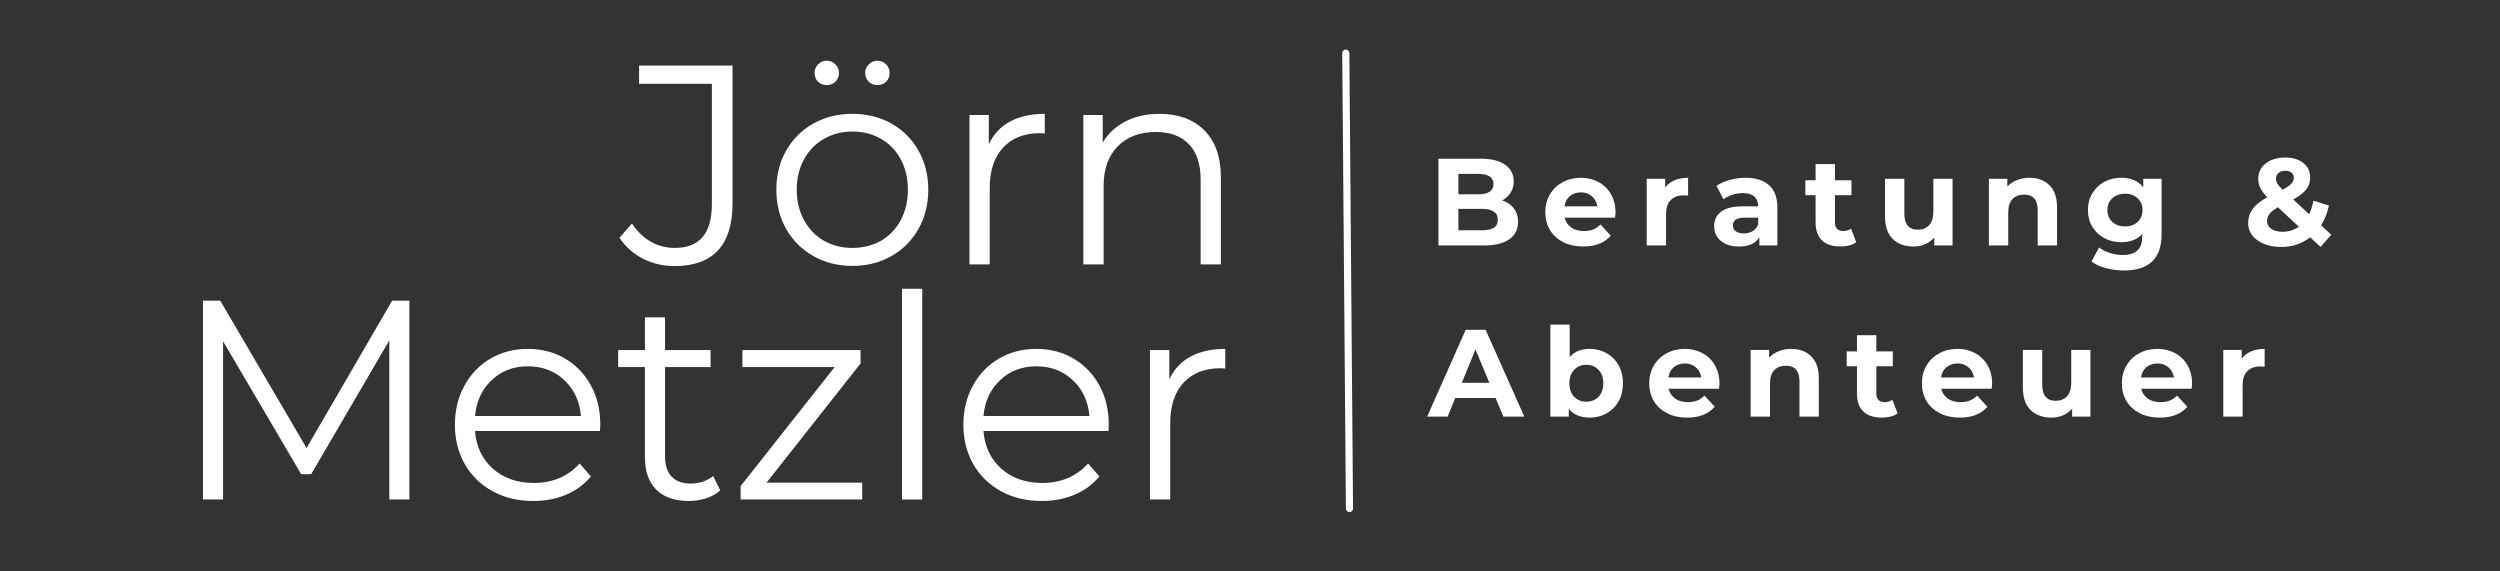<svg xmlns="http://www.w3.org/2000/svg" xmlns:xlink="http://www.w3.org/1999/xlink" width="350" viewBox="0 0 262.5 60" height="80" preserveAspectRatio="xMidYMid meet"><rect x="0" y="0" width="262.5" height="60" fill="#333333" stroke="none"/><defs><g></g></defs><g fill="#ffffff" fill-opacity="1"><g transform="translate(17.907, 52.446)"><g><path d="M 25.078 -20.875 L 25.078 0 L 22.969 0 L 22.969 -16.703 L 14.766 -2.656 L 13.719 -2.656 L 5.516 -16.609 L 5.516 0 L 3.406 0 L 3.406 -20.875 L 5.219 -20.875 L 14.281 -5.406 L 23.266 -20.875 Z M 25.078 -20.875 "></path></g></g></g><g fill="#ffffff" fill-opacity="1"><g transform="translate(46.391, 52.446)"><g><path d="M 16.609 -7.188 L 3.484 -7.188 C 3.609 -5.562 4.234 -4.242 5.359 -3.234 C 6.492 -2.234 7.93 -1.734 9.672 -1.734 C 10.641 -1.734 11.531 -1.906 12.344 -2.25 C 13.164 -2.602 13.875 -3.113 14.469 -3.781 L 15.656 -2.422 C 14.957 -1.578 14.086 -0.938 13.047 -0.5 C 12.004 -0.062 10.859 0.156 9.609 0.156 C 7.992 0.156 6.562 -0.188 5.312 -0.875 C 4.07 -1.562 3.102 -2.508 2.406 -3.719 C 1.719 -4.938 1.375 -6.312 1.375 -7.844 C 1.375 -9.375 1.707 -10.742 2.375 -11.953 C 3.039 -13.172 3.953 -14.117 5.109 -14.797 C 6.273 -15.473 7.582 -15.812 9.031 -15.812 C 10.488 -15.812 11.789 -15.473 12.938 -14.797 C 14.094 -14.117 15 -13.176 15.656 -11.969 C 16.312 -10.77 16.641 -9.395 16.641 -7.844 Z M 9.031 -13.984 C 7.52 -13.984 6.254 -13.5 5.234 -12.531 C 4.211 -11.57 3.629 -10.316 3.484 -8.766 L 14.609 -8.766 C 14.473 -10.316 13.891 -11.57 12.859 -12.531 C 11.836 -13.5 10.562 -13.984 9.031 -13.984 Z M 9.031 -13.984 "></path></g></g></g><g fill="#ffffff" fill-opacity="1"><g transform="translate(64.406, 52.446)"><g><path d="M 11.219 -0.953 C 10.82 -0.598 10.328 -0.32 9.734 -0.125 C 9.148 0.062 8.539 0.156 7.906 0.156 C 6.438 0.156 5.301 -0.238 4.5 -1.031 C 3.707 -1.832 3.312 -2.961 3.312 -4.422 L 3.312 -13.906 L 0.5 -13.906 L 0.5 -15.688 L 3.312 -15.688 L 3.312 -19.125 L 5.422 -19.125 L 5.422 -15.688 L 10.203 -15.688 L 10.203 -13.906 L 5.422 -13.906 L 5.422 -4.531 C 5.422 -3.594 5.656 -2.879 6.125 -2.391 C 6.594 -1.91 7.266 -1.672 8.141 -1.672 C 8.578 -1.672 9 -1.738 9.406 -1.875 C 9.812 -2.02 10.164 -2.219 10.469 -2.469 Z M 11.219 -0.953 "></path></g></g></g><g fill="#ffffff" fill-opacity="1"><g transform="translate(76.515, 52.446)"><g><path d="M 14.016 -1.766 L 14.016 0 L 1.25 0 L 1.25 -1.406 L 11.125 -13.906 L 1.438 -13.906 L 1.438 -15.688 L 13.844 -15.688 L 13.844 -14.281 L 3.969 -1.766 Z M 14.016 -1.766 "></path></g></g></g><g fill="#ffffff" fill-opacity="1"><g transform="translate(91.757, 52.446)"><g><path d="M 2.953 -22.125 L 5.078 -22.125 L 5.078 0 L 2.953 0 Z M 2.953 -22.125 "></path></g></g></g><g fill="#ffffff" fill-opacity="1"><g transform="translate(99.78, 52.446)"><g><path d="M 16.609 -7.188 L 3.484 -7.188 C 3.609 -5.562 4.234 -4.242 5.359 -3.234 C 6.492 -2.234 7.93 -1.734 9.672 -1.734 C 10.641 -1.734 11.531 -1.906 12.344 -2.25 C 13.164 -2.602 13.875 -3.113 14.469 -3.781 L 15.656 -2.422 C 14.957 -1.578 14.086 -0.938 13.047 -0.5 C 12.004 -0.062 10.859 0.156 9.609 0.156 C 7.992 0.156 6.562 -0.188 5.312 -0.875 C 4.07 -1.562 3.102 -2.508 2.406 -3.719 C 1.719 -4.938 1.375 -6.312 1.375 -7.844 C 1.375 -9.375 1.707 -10.742 2.375 -11.953 C 3.039 -13.172 3.953 -14.117 5.109 -14.797 C 6.273 -15.473 7.582 -15.812 9.031 -15.812 C 10.488 -15.812 11.789 -15.473 12.938 -14.797 C 14.094 -14.117 15 -13.176 15.656 -11.969 C 16.312 -10.77 16.641 -9.395 16.641 -7.844 Z M 9.031 -13.984 C 7.52 -13.984 6.254 -13.5 5.234 -12.531 C 4.211 -11.57 3.629 -10.316 3.484 -8.766 L 14.609 -8.766 C 14.473 -10.316 13.891 -11.57 12.859 -12.531 C 11.836 -13.5 10.562 -13.984 9.031 -13.984 Z M 9.031 -13.984 "></path></g></g></g><g fill="#ffffff" fill-opacity="1"><g transform="translate(117.795, 52.446)"><g><path d="M 4.984 -12.625 C 5.484 -13.676 6.223 -14.469 7.203 -15 C 8.191 -15.539 9.41 -15.812 10.859 -15.812 L 10.859 -13.75 L 10.344 -13.781 C 8.695 -13.781 7.406 -13.27 6.469 -12.25 C 5.539 -11.238 5.078 -9.82 5.078 -8 L 5.078 0 L 2.953 0 L 2.953 -15.688 L 4.984 -15.688 Z M 4.984 -12.625 "></path></g></g></g><path stroke-linecap="round" transform="matrix(0.006, 0.749, -0.749, 0.006, 141.682, 5.2)" fill="none" stroke-linejoin="miter" d="M 0.501 0.502 L 64.343 0.499 " stroke="#ffffff" stroke-width="1" stroke-opacity="1" stroke-miterlimit="4"></path><g fill="#ffffff" fill-opacity="1"><g transform="translate(149.959, 25.775)"><g><path d="M 7.766 -4.734 C 8.285 -4.566 8.691 -4.289 8.984 -3.906 C 9.285 -3.52 9.438 -3.047 9.438 -2.484 C 9.438 -1.68 9.125 -1.066 8.5 -0.641 C 7.883 -0.211 6.984 0 5.797 0 L 1.078 0 L 1.078 -9.109 L 5.531 -9.109 C 6.645 -9.109 7.5 -8.895 8.094 -8.469 C 8.688 -8.039 8.984 -7.461 8.984 -6.734 C 8.984 -6.297 8.875 -5.898 8.656 -5.547 C 8.445 -5.203 8.148 -4.93 7.766 -4.734 Z M 3.172 -7.516 L 3.172 -5.375 L 5.266 -5.375 C 5.785 -5.375 6.18 -5.461 6.453 -5.641 C 6.723 -5.828 6.859 -6.098 6.859 -6.453 C 6.859 -6.805 6.723 -7.07 6.453 -7.25 C 6.18 -7.426 5.785 -7.516 5.266 -7.516 Z M 5.641 -1.594 C 6.191 -1.594 6.609 -1.68 6.891 -1.859 C 7.172 -2.047 7.312 -2.328 7.312 -2.703 C 7.312 -3.461 6.754 -3.844 5.641 -3.844 L 3.172 -3.844 L 3.172 -1.594 Z M 5.641 -1.594 "></path></g></g></g><g fill="#ffffff" fill-opacity="1"><g transform="translate(161.834, 25.775)"><g><path d="M 7.797 -3.469 C 7.797 -3.445 7.781 -3.266 7.75 -2.922 L 2.453 -2.922 C 2.555 -2.492 2.785 -2.148 3.141 -1.891 C 3.492 -1.641 3.938 -1.516 4.469 -1.516 C 4.832 -1.516 5.156 -1.566 5.438 -1.672 C 5.719 -1.785 5.977 -1.961 6.219 -2.203 L 7.297 -1.031 C 6.641 -0.27 5.676 0.109 4.406 0.109 C 3.625 0.109 2.926 -0.039 2.312 -0.344 C 1.707 -0.656 1.238 -1.082 0.906 -1.625 C 0.582 -2.176 0.422 -2.801 0.422 -3.5 C 0.422 -4.188 0.582 -4.805 0.906 -5.359 C 1.227 -5.91 1.672 -6.336 2.234 -6.641 C 2.805 -6.953 3.445 -7.109 4.156 -7.109 C 4.844 -7.109 5.461 -6.957 6.016 -6.656 C 6.566 -6.363 7 -5.941 7.312 -5.391 C 7.633 -4.836 7.797 -4.195 7.797 -3.469 Z M 4.172 -5.578 C 3.703 -5.578 3.312 -5.445 3 -5.188 C 2.688 -4.926 2.5 -4.566 2.438 -4.109 L 5.891 -4.109 C 5.816 -4.555 5.625 -4.91 5.312 -5.172 C 5 -5.441 4.617 -5.578 4.172 -5.578 Z M 4.172 -5.578 "></path></g></g></g><g fill="#ffffff" fill-opacity="1"><g transform="translate(171.968, 25.775)"><g><path d="M 2.875 -6.078 C 3.113 -6.41 3.441 -6.664 3.859 -6.844 C 4.273 -7.02 4.75 -7.109 5.281 -7.109 L 5.281 -5.234 C 5.062 -5.254 4.91 -5.266 4.828 -5.266 C 4.242 -5.266 3.785 -5.098 3.453 -4.766 C 3.129 -4.441 2.969 -3.957 2.969 -3.312 L 2.969 0 L 0.938 0 L 0.938 -7 L 2.875 -7 Z M 2.875 -6.078 "></path></g></g></g><g fill="#ffffff" fill-opacity="1"><g transform="translate(179.499, 25.775)"><g><path d="M 3.766 -7.109 C 4.848 -7.109 5.676 -6.848 6.25 -6.328 C 6.832 -5.816 7.125 -5.039 7.125 -4 L 7.125 0 L 5.234 0 L 5.234 -0.875 C 4.848 -0.219 4.133 0.109 3.094 0.109 C 2.562 0.109 2.098 0.02 1.703 -0.156 C 1.305 -0.344 1.004 -0.598 0.797 -0.922 C 0.586 -1.242 0.484 -1.609 0.484 -2.016 C 0.484 -2.672 0.727 -3.18 1.219 -3.547 C 1.707 -3.922 2.461 -4.109 3.484 -4.109 L 5.109 -4.109 C 5.109 -4.555 4.973 -4.898 4.703 -5.141 C 4.43 -5.379 4.023 -5.5 3.484 -5.5 C 3.109 -5.5 2.738 -5.438 2.375 -5.312 C 2.02 -5.195 1.719 -5.039 1.469 -4.844 L 0.734 -6.266 C 1.117 -6.523 1.578 -6.727 2.109 -6.875 C 2.648 -7.031 3.203 -7.109 3.766 -7.109 Z M 3.609 -1.266 C 3.953 -1.266 4.258 -1.344 4.531 -1.5 C 4.801 -1.664 4.992 -1.906 5.109 -2.219 L 5.109 -2.922 L 3.703 -2.922 C 2.867 -2.922 2.453 -2.648 2.453 -2.109 C 2.453 -1.848 2.555 -1.641 2.766 -1.484 C 2.973 -1.336 3.254 -1.266 3.609 -1.266 Z M 3.609 -1.266 "></path></g></g></g><g fill="#ffffff" fill-opacity="1"><g transform="translate(189.45, 25.775)"><g><path d="M 5.453 -0.344 C 5.254 -0.188 5.008 -0.07 4.719 0 C 4.426 0.07 4.117 0.109 3.797 0.109 C 2.961 0.109 2.316 -0.102 1.859 -0.531 C 1.41 -0.957 1.188 -1.582 1.188 -2.406 L 1.188 -5.281 L 0.109 -5.281 L 0.109 -6.844 L 1.188 -6.844 L 1.188 -8.547 L 3.219 -8.547 L 3.219 -6.844 L 4.953 -6.844 L 4.953 -5.281 L 3.219 -5.281 L 3.219 -2.438 C 3.219 -2.133 3.289 -1.906 3.438 -1.75 C 3.594 -1.594 3.812 -1.516 4.094 -1.516 C 4.406 -1.516 4.676 -1.598 4.906 -1.766 Z M 5.453 -0.344 "></path></g></g></g><g fill="#ffffff" fill-opacity="1"><g transform="translate(197.034, 25.775)"><g><path d="M 7.984 -7 L 7.984 0 L 6.062 0 L 6.062 -0.828 C 5.789 -0.523 5.469 -0.289 5.094 -0.125 C 4.727 0.031 4.328 0.109 3.891 0.109 C 2.973 0.109 2.242 -0.156 1.703 -0.688 C 1.16 -1.219 0.891 -2.004 0.891 -3.047 L 0.891 -7 L 2.922 -7 L 2.922 -3.344 C 2.922 -2.219 3.395 -1.656 4.344 -1.656 C 4.832 -1.656 5.223 -1.812 5.516 -2.125 C 5.816 -2.445 5.969 -2.922 5.969 -3.547 L 5.969 -7 Z M 7.984 -7 "></path></g></g></g><g fill="#ffffff" fill-opacity="1"><g transform="translate(207.895, 25.775)"><g><path d="M 5.188 -7.109 C 6.062 -7.109 6.766 -6.848 7.297 -6.328 C 7.828 -5.805 8.094 -5.035 8.094 -4.016 L 8.094 0 L 6.062 0 L 6.062 -3.703 C 6.062 -4.254 5.941 -4.664 5.703 -4.938 C 5.461 -5.207 5.109 -5.344 4.641 -5.344 C 4.129 -5.344 3.723 -5.188 3.422 -4.875 C 3.117 -4.562 2.969 -4.094 2.969 -3.469 L 2.969 0 L 0.938 0 L 0.938 -7 L 2.875 -7 L 2.875 -6.188 C 3.145 -6.477 3.477 -6.703 3.875 -6.859 C 4.281 -7.023 4.719 -7.109 5.188 -7.109 Z M 5.188 -7.109 "></path></g></g></g><g fill="#ffffff" fill-opacity="1"><g transform="translate(218.809, 25.775)"><g><path d="M 8.156 -7 L 8.156 -1.172 C 8.156 0.109 7.82 1.062 7.156 1.688 C 6.488 2.312 5.516 2.625 4.234 2.625 C 3.555 2.625 2.91 2.539 2.297 2.375 C 1.691 2.219 1.191 1.984 0.797 1.672 L 1.594 0.203 C 1.895 0.453 2.27 0.645 2.719 0.781 C 3.164 0.926 3.617 1 4.078 1 C 4.773 1 5.289 0.836 5.625 0.516 C 5.957 0.203 6.125 -0.27 6.125 -0.906 L 6.125 -1.203 C 5.602 -0.629 4.867 -0.344 3.922 -0.344 C 3.273 -0.344 2.688 -0.484 2.156 -0.766 C 1.625 -1.047 1.203 -1.441 0.891 -1.953 C 0.578 -2.461 0.422 -3.051 0.422 -3.719 C 0.422 -4.383 0.578 -4.973 0.891 -5.484 C 1.203 -6.004 1.625 -6.406 2.156 -6.688 C 2.688 -6.969 3.273 -7.109 3.922 -7.109 C 4.93 -7.109 5.703 -6.773 6.234 -6.109 L 6.234 -7 Z M 4.328 -2 C 4.859 -2 5.297 -2.156 5.641 -2.469 C 5.984 -2.789 6.156 -3.207 6.156 -3.719 C 6.156 -4.227 5.984 -4.641 5.641 -4.953 C 5.297 -5.273 4.859 -5.438 4.328 -5.438 C 3.785 -5.438 3.336 -5.273 2.984 -4.953 C 2.641 -4.641 2.469 -4.227 2.469 -3.719 C 2.469 -3.207 2.641 -2.789 2.984 -2.469 C 3.336 -2.156 3.785 -2 4.328 -2 Z M 4.328 -2 "></path></g></g></g><g fill="#ffffff" fill-opacity="1"><g transform="translate(229.839, 25.775)"><g></g></g></g><g fill="#ffffff" fill-opacity="1"><g transform="translate(235.586, 25.775)"><g><path d="M 8.078 0.156 L 6.984 -0.859 C 6.117 -0.18 5.102 0.156 3.938 0.156 C 3.281 0.156 2.688 0.051 2.156 -0.156 C 1.625 -0.375 1.207 -0.672 0.906 -1.047 C 0.613 -1.43 0.469 -1.863 0.469 -2.344 C 0.469 -2.906 0.625 -3.398 0.938 -3.828 C 1.258 -4.266 1.77 -4.676 2.469 -5.062 C 2.145 -5.406 1.906 -5.727 1.75 -6.031 C 1.602 -6.344 1.531 -6.66 1.531 -6.984 C 1.531 -7.43 1.645 -7.82 1.875 -8.156 C 2.113 -8.5 2.445 -8.766 2.875 -8.953 C 3.312 -9.141 3.812 -9.234 4.375 -9.234 C 5.164 -9.234 5.797 -9.039 6.266 -8.656 C 6.742 -8.281 6.984 -7.77 6.984 -7.125 C 6.984 -6.656 6.844 -6.238 6.562 -5.875 C 6.281 -5.52 5.828 -5.172 5.203 -4.828 L 6.875 -3.281 C 7.07 -3.695 7.223 -4.172 7.328 -4.703 L 8.953 -4.188 C 8.773 -3.383 8.5 -2.695 8.125 -2.125 L 9.188 -1.125 Z M 4.375 -7.844 C 4.07 -7.844 3.832 -7.766 3.656 -7.609 C 3.477 -7.453 3.391 -7.254 3.391 -7.016 C 3.391 -6.828 3.438 -6.656 3.531 -6.5 C 3.625 -6.344 3.812 -6.129 4.094 -5.859 C 4.531 -6.086 4.832 -6.297 5 -6.484 C 5.176 -6.672 5.266 -6.875 5.266 -7.094 C 5.266 -7.32 5.188 -7.504 5.031 -7.641 C 4.875 -7.773 4.656 -7.844 4.375 -7.844 Z M 4.094 -1.438 C 4.719 -1.438 5.285 -1.613 5.797 -1.969 L 3.594 -4.016 C 3.188 -3.785 2.895 -3.555 2.719 -3.328 C 2.539 -3.109 2.453 -2.852 2.453 -2.562 C 2.453 -2.227 2.598 -1.957 2.891 -1.75 C 3.191 -1.539 3.594 -1.438 4.094 -1.438 Z M 4.094 -1.438 "></path></g></g></g><g fill="#ffffff" fill-opacity="1"><g transform="translate(149.959, 43.741)"><g><path d="M 7.078 -1.953 L 2.844 -1.953 L 2.047 0 L -0.109 0 L 3.938 -9.109 L 6.031 -9.109 L 10.094 0 L 7.891 0 Z M 6.422 -3.547 L 4.969 -7.047 L 3.531 -3.547 Z M 6.422 -3.547 "></path></g></g></g><g fill="#ffffff" fill-opacity="1"><g transform="translate(161.848, 43.741)"><g><path d="M 5.078 -7.109 C 5.723 -7.109 6.312 -6.957 6.844 -6.656 C 7.383 -6.352 7.805 -5.93 8.109 -5.391 C 8.41 -4.848 8.562 -4.219 8.562 -3.5 C 8.562 -2.781 8.41 -2.148 8.109 -1.609 C 7.805 -1.066 7.383 -0.645 6.844 -0.344 C 6.312 -0.039 5.723 0.109 5.078 0.109 C 4.109 0.109 3.375 -0.195 2.875 -0.812 L 2.875 0 L 0.938 0 L 0.938 -9.656 L 2.969 -9.656 L 2.969 -6.266 C 3.477 -6.828 4.18 -7.109 5.078 -7.109 Z M 4.719 -1.562 C 5.238 -1.562 5.664 -1.734 6 -2.078 C 6.332 -2.43 6.5 -2.906 6.5 -3.5 C 6.5 -4.094 6.332 -4.562 6 -4.906 C 5.664 -5.258 5.238 -5.438 4.719 -5.438 C 4.195 -5.438 3.77 -5.258 3.438 -4.906 C 3.102 -4.562 2.938 -4.094 2.938 -3.5 C 2.938 -2.906 3.102 -2.43 3.438 -2.078 C 3.77 -1.734 4.195 -1.562 4.719 -1.562 Z M 4.719 -1.562 "></path></g></g></g><g fill="#ffffff" fill-opacity="1"><g transform="translate(172.748, 43.741)"><g><path d="M 7.797 -3.469 C 7.797 -3.445 7.781 -3.266 7.75 -2.922 L 2.453 -2.922 C 2.555 -2.492 2.785 -2.148 3.141 -1.891 C 3.492 -1.641 3.938 -1.516 4.469 -1.516 C 4.832 -1.516 5.156 -1.566 5.438 -1.672 C 5.719 -1.785 5.977 -1.961 6.219 -2.203 L 7.297 -1.031 C 6.641 -0.27 5.676 0.109 4.406 0.109 C 3.625 0.109 2.926 -0.039 2.312 -0.344 C 1.707 -0.656 1.238 -1.082 0.906 -1.625 C 0.582 -2.176 0.422 -2.801 0.422 -3.5 C 0.422 -4.188 0.582 -4.805 0.906 -5.359 C 1.227 -5.91 1.672 -6.336 2.234 -6.641 C 2.805 -6.953 3.445 -7.109 4.156 -7.109 C 4.844 -7.109 5.461 -6.957 6.016 -6.656 C 6.566 -6.363 7 -5.941 7.312 -5.391 C 7.633 -4.836 7.797 -4.195 7.797 -3.469 Z M 4.172 -5.578 C 3.703 -5.578 3.312 -5.445 3 -5.188 C 2.688 -4.926 2.5 -4.566 2.438 -4.109 L 5.891 -4.109 C 5.816 -4.555 5.625 -4.91 5.312 -5.172 C 5 -5.441 4.617 -5.578 4.172 -5.578 Z M 4.172 -5.578 "></path></g></g></g><g fill="#ffffff" fill-opacity="1"><g transform="translate(182.881, 43.741)"><g><path d="M 5.188 -7.109 C 6.062 -7.109 6.766 -6.848 7.297 -6.328 C 7.828 -5.805 8.094 -5.035 8.094 -4.016 L 8.094 0 L 6.062 0 L 6.062 -3.703 C 6.062 -4.254 5.941 -4.664 5.703 -4.938 C 5.461 -5.207 5.109 -5.344 4.641 -5.344 C 4.129 -5.344 3.723 -5.188 3.422 -4.875 C 3.117 -4.562 2.969 -4.094 2.969 -3.469 L 2.969 0 L 0.938 0 L 0.938 -7 L 2.875 -7 L 2.875 -6.188 C 3.145 -6.477 3.477 -6.703 3.875 -6.859 C 4.281 -7.023 4.719 -7.109 5.188 -7.109 Z M 5.188 -7.109 "></path></g></g></g><g fill="#ffffff" fill-opacity="1"><g transform="translate(193.794, 43.741)"><g><path d="M 5.453 -0.344 C 5.254 -0.188 5.008 -0.07 4.719 0 C 4.426 0.07 4.117 0.109 3.797 0.109 C 2.961 0.109 2.316 -0.102 1.859 -0.531 C 1.41 -0.957 1.188 -1.582 1.188 -2.406 L 1.188 -5.281 L 0.109 -5.281 L 0.109 -6.844 L 1.188 -6.844 L 1.188 -8.547 L 3.219 -8.547 L 3.219 -6.844 L 4.953 -6.844 L 4.953 -5.281 L 3.219 -5.281 L 3.219 -2.438 C 3.219 -2.133 3.289 -1.906 3.438 -1.75 C 3.594 -1.594 3.812 -1.516 4.094 -1.516 C 4.406 -1.516 4.676 -1.598 4.906 -1.766 Z M 5.453 -0.344 "></path></g></g></g><g fill="#ffffff" fill-opacity="1"><g transform="translate(201.378, 43.741)"><g><path d="M 7.797 -3.469 C 7.797 -3.445 7.781 -3.266 7.75 -2.922 L 2.453 -2.922 C 2.555 -2.492 2.785 -2.148 3.141 -1.891 C 3.492 -1.641 3.938 -1.516 4.469 -1.516 C 4.832 -1.516 5.156 -1.566 5.438 -1.672 C 5.719 -1.785 5.977 -1.961 6.219 -2.203 L 7.297 -1.031 C 6.641 -0.27 5.676 0.109 4.406 0.109 C 3.625 0.109 2.926 -0.039 2.312 -0.344 C 1.707 -0.656 1.238 -1.082 0.906 -1.625 C 0.582 -2.176 0.422 -2.801 0.422 -3.5 C 0.422 -4.188 0.582 -4.805 0.906 -5.359 C 1.227 -5.91 1.672 -6.336 2.234 -6.641 C 2.805 -6.953 3.445 -7.109 4.156 -7.109 C 4.844 -7.109 5.461 -6.957 6.016 -6.656 C 6.566 -6.363 7 -5.941 7.312 -5.391 C 7.633 -4.836 7.797 -4.195 7.797 -3.469 Z M 4.172 -5.578 C 3.703 -5.578 3.312 -5.445 3 -5.188 C 2.688 -4.926 2.5 -4.566 2.438 -4.109 L 5.891 -4.109 C 5.816 -4.555 5.625 -4.91 5.312 -5.172 C 5 -5.441 4.617 -5.578 4.172 -5.578 Z M 4.172 -5.578 "></path></g></g></g><g fill="#ffffff" fill-opacity="1"><g transform="translate(211.511, 43.741)"><g><path d="M 7.984 -7 L 7.984 0 L 6.062 0 L 6.062 -0.828 C 5.789 -0.523 5.469 -0.289 5.094 -0.125 C 4.727 0.031 4.328 0.109 3.891 0.109 C 2.973 0.109 2.242 -0.156 1.703 -0.688 C 1.16 -1.219 0.891 -2.004 0.891 -3.047 L 0.891 -7 L 2.922 -7 L 2.922 -3.344 C 2.922 -2.219 3.395 -1.656 4.344 -1.656 C 4.832 -1.656 5.223 -1.812 5.516 -2.125 C 5.816 -2.445 5.969 -2.922 5.969 -3.547 L 5.969 -7 Z M 7.984 -7 "></path></g></g></g><g fill="#ffffff" fill-opacity="1"><g transform="translate(222.373, 43.741)"><g><path d="M 7.797 -3.469 C 7.797 -3.445 7.781 -3.266 7.75 -2.922 L 2.453 -2.922 C 2.555 -2.492 2.785 -2.148 3.141 -1.891 C 3.492 -1.641 3.938 -1.516 4.469 -1.516 C 4.832 -1.516 5.156 -1.566 5.438 -1.672 C 5.719 -1.785 5.977 -1.961 6.219 -2.203 L 7.297 -1.031 C 6.641 -0.27 5.676 0.109 4.406 0.109 C 3.625 0.109 2.926 -0.039 2.312 -0.344 C 1.707 -0.656 1.238 -1.082 0.906 -1.625 C 0.582 -2.176 0.422 -2.801 0.422 -3.5 C 0.422 -4.188 0.582 -4.805 0.906 -5.359 C 1.227 -5.91 1.672 -6.336 2.234 -6.641 C 2.805 -6.953 3.445 -7.109 4.156 -7.109 C 4.844 -7.109 5.461 -6.957 6.016 -6.656 C 6.566 -6.363 7 -5.941 7.312 -5.391 C 7.633 -4.836 7.797 -4.195 7.797 -3.469 Z M 4.172 -5.578 C 3.703 -5.578 3.312 -5.445 3 -5.188 C 2.688 -4.926 2.5 -4.566 2.438 -4.109 L 5.891 -4.109 C 5.816 -4.555 5.625 -4.91 5.312 -5.172 C 5 -5.441 4.617 -5.578 4.172 -5.578 Z M 4.172 -5.578 "></path></g></g></g><g fill="#ffffff" fill-opacity="1"><g transform="translate(232.506, 43.741)"><g><path d="M 2.875 -6.078 C 3.113 -6.41 3.441 -6.664 3.859 -6.844 C 4.273 -7.02 4.75 -7.109 5.281 -7.109 L 5.281 -5.234 C 5.062 -5.254 4.91 -5.266 4.828 -5.266 C 4.242 -5.266 3.785 -5.098 3.453 -4.766 C 3.129 -4.441 2.969 -3.957 2.969 -3.312 L 2.969 0 L 0.938 0 L 0.938 -7 L 2.875 -7 Z M 2.875 -6.078 "></path></g></g></g><g fill="#ffffff" fill-opacity="1"><g transform="translate(65.198, 27.765)"><g><path d="M 5.641 0.172 C 4.441 0.172 3.336 -0.082 2.328 -0.594 C 1.316 -1.113 0.488 -1.848 -0.156 -2.797 L 1.156 -4.297 C 2.312 -2.586 3.816 -1.734 5.672 -1.734 C 8.254 -1.734 9.547 -3.266 9.547 -6.328 L 9.547 -18.969 L 1.906 -18.969 L 1.906 -20.875 L 11.719 -20.875 L 11.719 -6.406 C 11.719 -4.219 11.207 -2.57 10.188 -1.469 C 9.164 -0.375 7.648 0.172 5.641 0.172 Z M 5.641 0.172 "></path></g></g></g><g fill="#ffffff" fill-opacity="1"><g transform="translate(80.141, 27.765)"><g><path d="M 9.359 0.156 C 7.848 0.156 6.484 -0.188 5.266 -0.875 C 4.055 -1.562 3.102 -2.508 2.406 -3.719 C 1.719 -4.938 1.375 -6.312 1.375 -7.844 C 1.375 -9.375 1.719 -10.742 2.406 -11.953 C 3.102 -13.172 4.055 -14.117 5.266 -14.797 C 6.484 -15.473 7.848 -15.812 9.359 -15.812 C 10.879 -15.812 12.242 -15.473 13.453 -14.797 C 14.66 -14.117 15.609 -13.172 16.297 -11.953 C 16.984 -10.742 17.328 -9.375 17.328 -7.844 C 17.328 -6.312 16.984 -4.938 16.297 -3.719 C 15.609 -2.508 14.66 -1.562 13.453 -0.875 C 12.242 -0.188 10.879 0.156 9.359 0.156 Z M 9.359 -1.734 C 10.473 -1.734 11.473 -1.984 12.359 -2.484 C 13.242 -2.992 13.938 -3.719 14.438 -4.656 C 14.938 -5.594 15.188 -6.656 15.188 -7.844 C 15.188 -9.039 14.938 -10.102 14.438 -11.031 C 13.938 -11.969 13.242 -12.688 12.359 -13.188 C 11.473 -13.695 10.473 -13.953 9.359 -13.953 C 8.254 -13.953 7.258 -13.695 6.375 -13.188 C 5.488 -12.688 4.789 -11.969 4.281 -11.031 C 3.77 -10.102 3.516 -9.039 3.516 -7.844 C 3.516 -6.656 3.77 -5.594 4.281 -4.656 C 4.789 -3.719 5.488 -2.992 6.375 -2.484 C 7.258 -1.984 8.254 -1.734 9.359 -1.734 Z M 6.672 -18.828 C 6.316 -18.828 6.016 -18.941 5.766 -19.172 C 5.516 -19.41 5.391 -19.723 5.391 -20.109 C 5.391 -20.461 5.516 -20.766 5.766 -21.016 C 6.016 -21.266 6.316 -21.391 6.672 -21.391 C 7.016 -21.391 7.312 -21.266 7.562 -21.016 C 7.82 -20.766 7.953 -20.461 7.953 -20.109 C 7.953 -19.742 7.828 -19.438 7.578 -19.188 C 7.336 -18.945 7.035 -18.828 6.672 -18.828 Z M 11.984 -18.828 C 11.629 -18.828 11.328 -18.945 11.078 -19.188 C 10.828 -19.438 10.703 -19.742 10.703 -20.109 C 10.703 -20.461 10.832 -20.766 11.094 -21.016 C 11.352 -21.266 11.648 -21.391 11.984 -21.391 C 12.348 -21.391 12.648 -21.266 12.891 -21.016 C 13.141 -20.766 13.266 -20.461 13.266 -20.109 C 13.266 -19.723 13.141 -19.41 12.891 -19.172 C 12.648 -18.941 12.348 -18.828 11.984 -18.828 Z M 11.984 -18.828 "></path></g></g></g><g fill="#ffffff" fill-opacity="1"><g transform="translate(98.842, 27.765)"><g><path d="M 4.984 -12.625 C 5.484 -13.676 6.223 -14.469 7.203 -15 C 8.191 -15.539 9.41 -15.812 10.859 -15.812 L 10.859 -13.75 L 10.344 -13.781 C 8.695 -13.781 7.406 -13.27 6.469 -12.25 C 5.539 -11.238 5.078 -9.82 5.078 -8 L 5.078 0 L 2.953 0 L 2.953 -15.688 L 4.984 -15.688 Z M 4.984 -12.625 "></path></g></g></g><g fill="#ffffff" fill-opacity="1"><g transform="translate(110.802, 27.765)"><g><path d="M 10.953 -15.812 C 12.922 -15.812 14.484 -15.238 15.641 -14.094 C 16.805 -12.945 17.391 -11.281 17.391 -9.094 L 17.391 0 L 15.266 0 L 15.266 -8.891 C 15.266 -10.516 14.859 -11.754 14.047 -12.609 C 13.234 -13.473 12.07 -13.906 10.562 -13.906 C 8.875 -13.906 7.535 -13.398 6.547 -12.391 C 5.566 -11.391 5.078 -10.004 5.078 -8.234 L 5.078 0 L 2.953 0 L 2.953 -15.688 L 4.984 -15.688 L 4.984 -12.797 C 5.555 -13.754 6.352 -14.492 7.375 -15.016 C 8.406 -15.547 9.598 -15.812 10.953 -15.812 Z M 10.953 -15.812 "></path></g></g></g></svg>